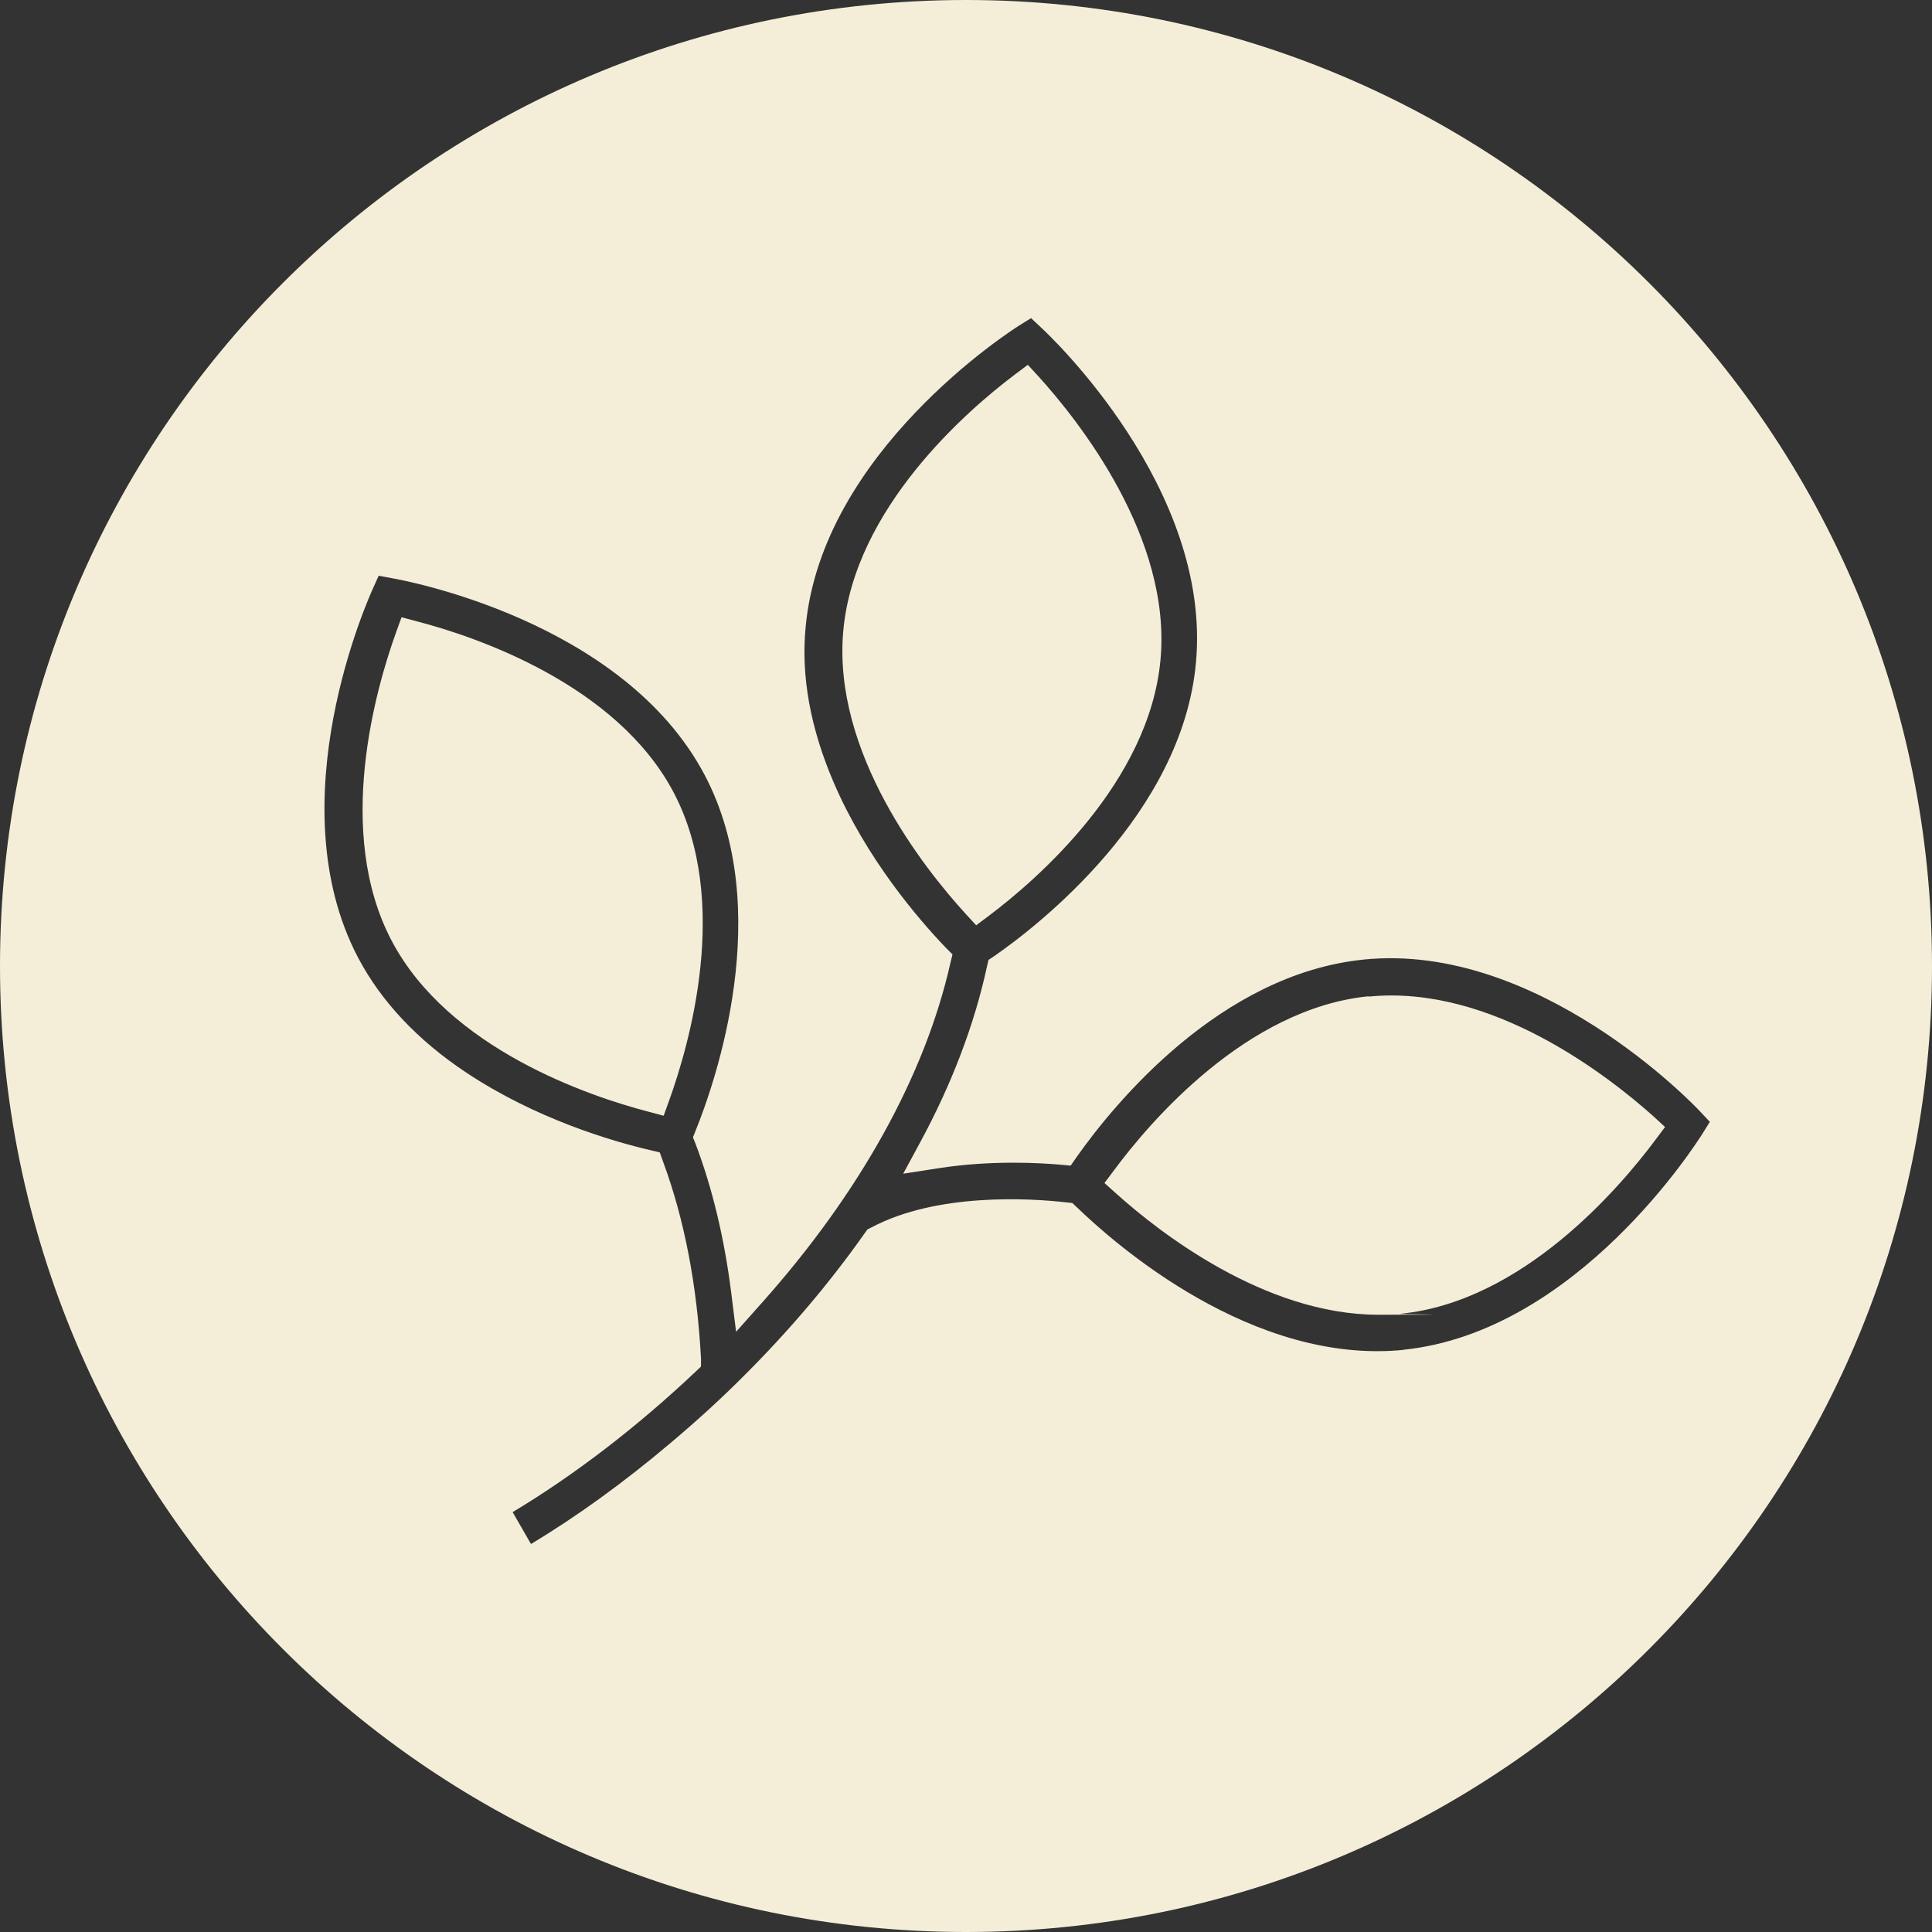 <svg viewBox="0 0 600 600" version="1.1" xmlns="http://www.w3.org/2000/svg" id="Layer_1">
  
  <rect x="0" y="0" width="600" height="600" fill="#333333" stroke="none"/>
  
  <defs>
    <style>
      .st0 {
        fill: #f4eed9;
        fill-rule: evenodd;
      }
    </style>
  </defs>
  <path d="M425,309.4c-37.9,3.8-67.9,39-79,54l-3,4,3.8,3.4c13,11.7,45.9,37.5,81.2,37.5s4.7-.1,7-.3c37.9-3.8,67.9-39,79.1-54l3-4-3.7-3.4c-13.9-12.4-50.2-40.9-88.3-37.1Z" class="st0"></path>
  <path d="M209.2,246.1c-17.7-33.6-61.5-48.4-79.6-53.1l-4.9-1.3-1.7,4.7c-6.3,17.5-19.1,62-1.4,95.7,17.7,33.7,61.6,48.4,79.6,53.1l4.9,1.3,1.7-4.7c6.3-17.5,19.2-61.9,1.4-95.7Z" class="st0"></path>
  <path d="M300,0C134.3,0,0,134.3,0,300s134.3,300,300,300,300-134.3,300-300S465.7,0,300,0ZM436.1,419.2c-47.1,4.8-89.7-32.7-101.7-44.3l-1.4-1.3-1.9-.2c-11.4-1.3-40.2-3-60.5,7.8l-1.2.6-.8,1.1c-10.9,15.5-23.7,30.6-38.1,44.9-6.6,6.6-13.8,13.2-22.1,20.2-14.4,12.2-29.3,23-43.5,31.5l-5.7-9.9c19.2-11.5,38.7-26.5,56.7-43.5l1.8-1.7v-2.5c-1.2-22.5-5.1-43.1-11.8-61.2l-1-2.8-2.9-.7c-12.1-2.8-35.7-9.8-57.2-24.1-15.2-10.1-26.5-22.2-33.6-35.7-25.4-48.4,3.4-111.9,4.6-114.6l1.8-4,4.3.8c2.9.5,71.6,12.9,97,61.2,21.9,41.7,3.3,95.1-2.9,110.4l-.8,2,.8,2c5.3,14,9,29.6,11.1,46.4l1.5,12,8.1-9.1c30.3-34,50.5-70.4,58.4-105.2l.7-2.9-2.1-2.1c-8.6-9-24.6-27.6-34.8-51.3-7.2-16.8-10.2-33-8.7-48.3,5-54.4,63.8-92,66.3-93.6l3.7-2.3,3.2,3c2.2,2,53.1,49.8,48,104.1-4.3,46.9-49,81.6-62.6,91l-1.8,1.2-.5,2.1c-3.9,18-10.9,36.4-20.7,54.5l-5.3,9.8,11-1.7c16.6-2.6,32-1.6,37.8-1.1l3.2.3,1.8-2.6c12-17,44.8-56.9,89.2-61.4,54.1-5.5,102.5,45,104.5,47.2l3,3.2-2.3,3.7c-1.6,2.5-38.8,61.6-93,67.1Z" class="st0"></path>
  <path d="M303.1,287.4l4-3c14.9-11.2,49.8-41.4,53.3-79.5,3.5-37.8-25.3-74.1-37.8-87.9l-3.4-3.7-4,3c-14.9,11.2-49.8,41.5-53.3,79.5-3.5,38,25.3,74.1,37.9,87.9l3.4,3.7Z" class="st0"></path>
</svg>